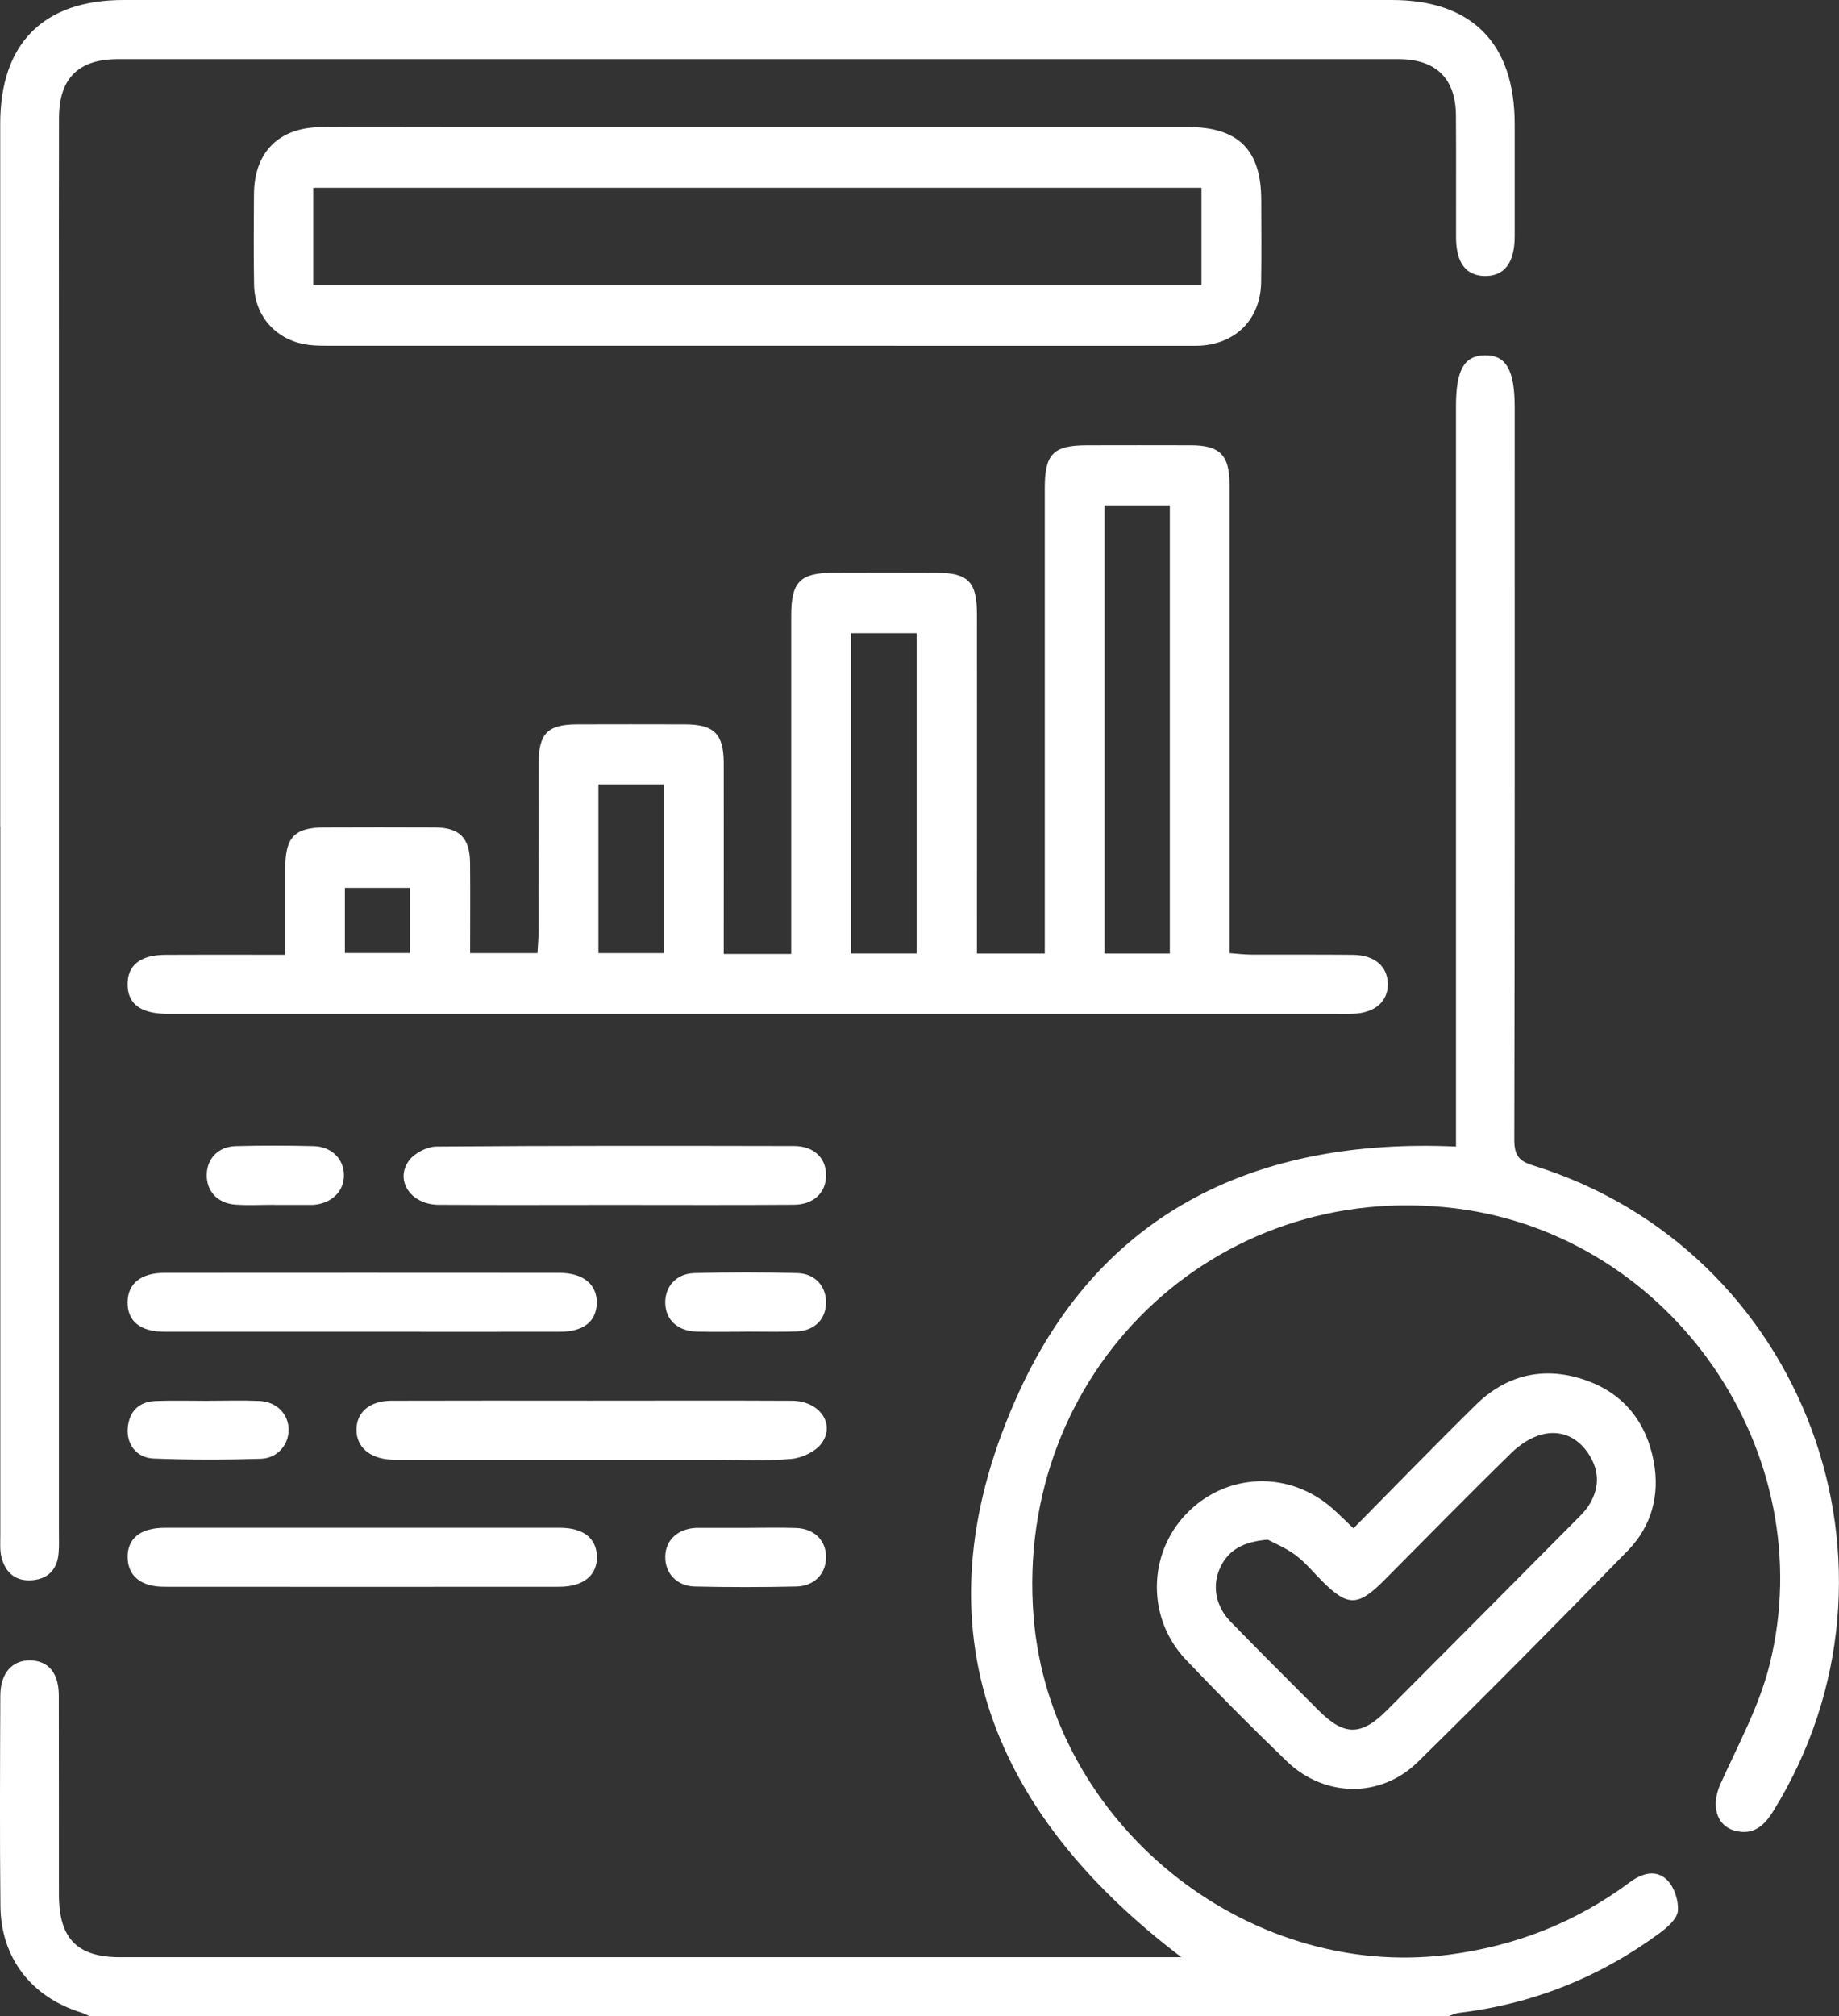 <?xml version="1.0" encoding="UTF-8"?> <svg xmlns="http://www.w3.org/2000/svg" width="52" height="57" viewBox="0 0 52 57" fill="none"><rect x="0" y="0" width="52" height="57" fill="#333333" stroke="none"/><g id="SVG" clip-path="url(#clip0_614_4284)"><g id="Vector"><path d="M2.537 57C2.454 56.963 2.374 56.918 2.289 56.891C0.892 56.46 0.027 55.352 0.012 53.891C-0.009 51.905 0.001 49.92 0.009 47.935C0.012 47.294 0.349 46.922 0.871 46.939C1.376 46.955 1.662 47.301 1.663 47.935C1.668 49.809 1.663 51.682 1.666 53.556C1.666 54.802 2.181 55.33 3.399 55.33C13.25 55.33 23.103 55.33 32.954 55.33C33.1 55.33 33.248 55.33 33.404 55.33C27.875 51.134 25.853 45.795 28.826 39.325C31.165 34.233 35.567 32.159 41.17 32.412V31.797C41.17 25.026 41.17 18.253 41.17 11.482C41.17 10.46 41.399 10.055 41.985 10.045C42.585 10.035 42.83 10.458 42.83 11.513C42.83 18.414 42.835 25.316 42.819 32.218C42.819 32.645 42.937 32.819 43.342 32.944C51.033 35.32 54.386 44.342 50.142 51.199C49.881 51.62 49.572 51.891 49.059 51.754C48.52 51.611 48.381 51.026 48.647 50.435C49.145 49.327 49.744 48.234 50.035 47.068C51.534 41.069 47.279 34.925 41.17 34.162C34.351 33.311 28.678 38.79 29.225 45.697C29.687 51.514 35.204 55.999 40.957 55.26C42.85 55.016 44.556 54.349 46.085 53.211C46.432 52.952 46.831 52.841 47.142 53.149C47.343 53.348 47.467 53.73 47.445 54.017C47.427 54.237 47.159 54.478 46.948 54.634C45.251 55.888 43.355 56.651 41.259 56.902C41.154 56.914 41.055 56.966 40.953 56.998H2.537V57Z" fill="white"></path><path d="M22.372 26.968C22.372 26.73 22.372 26.514 22.372 26.298C22.372 23.33 22.372 20.362 22.372 17.394C22.372 16.454 22.624 16.197 23.548 16.192C24.525 16.188 25.504 16.188 26.481 16.192C27.379 16.197 27.624 16.448 27.624 17.367C27.627 20.335 27.624 23.303 27.624 26.272C27.624 26.489 27.624 26.706 27.624 26.956H29.542C29.542 26.704 29.542 26.487 29.542 26.269C29.542 22.112 29.542 17.958 29.542 13.801C29.542 12.83 29.781 12.589 30.748 12.588C31.725 12.588 32.704 12.583 33.681 12.588C34.495 12.592 34.765 12.867 34.767 13.699C34.768 17.873 34.767 22.047 34.767 26.221V26.945C34.991 26.962 35.185 26.985 35.377 26.987C36.337 26.991 37.296 26.983 38.255 26.993C38.867 26.999 39.233 27.316 39.242 27.809C39.252 28.305 38.887 28.629 38.284 28.657C38.118 28.664 37.951 28.66 37.786 28.66C26.864 28.66 15.943 28.66 5.022 28.66C4.912 28.66 4.801 28.66 4.69 28.66C3.968 28.646 3.612 28.376 3.608 27.834C3.602 27.29 3.964 26.997 4.672 26.993C5.575 26.987 6.48 26.991 7.384 26.991C7.585 26.991 7.787 26.991 8.067 26.991C8.067 26.145 8.065 25.335 8.067 24.526C8.07 23.662 8.333 23.393 9.183 23.39C10.216 23.387 11.25 23.384 12.282 23.39C12.997 23.394 13.284 23.684 13.292 24.404C13.299 25.235 13.293 26.066 13.293 26.944H15.197C15.208 26.749 15.227 26.554 15.227 26.359C15.23 24.764 15.226 23.168 15.23 21.573C15.233 20.732 15.489 20.48 16.318 20.477C17.332 20.474 18.348 20.474 19.362 20.477C20.189 20.478 20.461 20.746 20.464 21.568C20.467 23.144 20.464 24.722 20.464 26.298C20.464 26.501 20.464 26.701 20.464 26.968H22.372ZM31.232 14.287V26.956H33.078V14.287H31.232ZM24.064 17.9V26.954H25.919V17.9H24.064ZM16.921 26.944H18.775V22.175H16.921V26.944ZM9.752 26.941H11.591V25.1H9.752V26.941Z" fill="white"></path><path d="M0.006 23.37C0.006 16.747 0.006 10.124 0.006 3.501C0.006 1.225 1.229 0 3.494 0C15.449 0 27.402 0 39.357 0C41.62 0 42.83 1.224 42.83 3.511C42.83 4.568 42.832 5.625 42.83 6.683C42.829 7.429 42.538 7.811 41.985 7.803C41.45 7.795 41.173 7.428 41.172 6.71C41.169 5.56 41.177 4.409 41.169 3.26C41.161 2.216 40.602 1.671 39.538 1.671C27.472 1.67 15.407 1.67 3.341 1.671C2.218 1.671 1.671 2.214 1.668 3.334C1.662 5.374 1.666 7.416 1.666 9.456C1.666 20.735 1.666 32.016 1.666 43.295C1.666 43.499 1.675 43.704 1.657 43.907C1.62 44.356 1.372 44.628 0.927 44.671C0.452 44.717 0.151 44.469 0.04 44.015C-0.007 43.822 0.009 43.609 0.009 43.407C0.009 36.729 0.009 30.049 0.009 23.37H0.006Z" fill="white"></path><path d="M21.472 3.591C25.511 3.591 29.549 3.591 33.588 3.591C35.012 3.591 35.66 4.234 35.663 5.648C35.664 6.427 35.673 7.206 35.66 7.984C35.641 9.017 34.957 9.715 33.93 9.773C33.838 9.777 33.745 9.776 33.653 9.776C25.503 9.776 17.352 9.776 9.201 9.774C9 9.774 8.793 9.768 8.596 9.73C7.761 9.566 7.199 8.906 7.184 8.051C7.169 7.199 7.175 6.345 7.181 5.492C7.188 4.302 7.883 3.603 9.081 3.593C10.261 3.584 11.442 3.591 12.622 3.591C15.573 3.591 18.523 3.591 21.474 3.591H21.472ZM33.973 8.069V5.31H8.856V8.069H33.973Z" fill="white"></path><path d="M38.271 43.206C39.431 42.033 40.562 40.865 41.72 39.725C42.585 38.873 43.632 38.619 44.778 38.998C45.882 39.364 46.547 40.171 46.762 41.322C46.939 42.275 46.698 43.148 46.027 43.837C44.065 45.847 42.091 47.847 40.086 49.815C39.038 50.842 37.45 50.814 36.389 49.794C35.417 48.858 34.465 47.901 33.535 46.922C32.426 45.755 32.446 43.942 33.541 42.8C34.665 41.627 36.455 41.56 37.682 42.648C37.873 42.818 38.052 42.999 38.271 43.206ZM35.853 43.526C35.169 43.581 34.749 43.803 34.508 44.304C34.267 44.803 34.362 45.395 34.79 45.838C35.614 46.687 36.454 47.52 37.289 48.357C38.009 49.078 38.489 49.078 39.215 48.351C41.003 46.558 42.786 44.762 44.571 42.965C44.687 42.848 44.81 42.73 44.902 42.593C45.218 42.119 45.246 41.622 44.939 41.133C44.631 40.644 44.161 40.416 43.614 40.549C43.296 40.626 42.975 40.839 42.736 41.074C41.52 42.262 40.33 43.477 39.131 44.683C38.399 45.417 38.108 45.42 37.389 44.702C37.141 44.454 36.915 44.176 36.637 43.966C36.366 43.762 36.044 43.632 35.853 43.529V43.526Z" fill="white"></path><path d="M10.245 37.649C8.383 37.649 6.52 37.652 4.659 37.649C3.961 37.649 3.596 37.346 3.608 36.8C3.619 36.284 3.989 35.984 4.647 35.984C8.371 35.981 12.094 35.981 15.818 35.984C16.495 35.984 16.889 36.315 16.874 36.846C16.859 37.362 16.497 37.648 15.829 37.649C13.967 37.654 12.104 37.649 10.243 37.649H10.245Z" fill="white"></path><path d="M10.247 43.191C12.11 43.191 13.972 43.19 15.835 43.191C16.494 43.191 16.865 43.484 16.878 43.999C16.892 44.53 16.498 44.858 15.818 44.858C12.094 44.861 8.37 44.861 4.645 44.858C3.989 44.858 3.621 44.556 3.609 44.037C3.597 43.493 3.967 43.191 4.662 43.191C6.525 43.188 8.386 43.191 10.249 43.191H10.247Z" fill="white"></path><path d="M16.706 39.597C18.604 39.597 20.504 39.59 22.402 39.6C23.159 39.605 23.622 40.236 23.242 40.788C23.075 41.031 22.686 41.215 22.381 41.243C21.669 41.309 20.946 41.266 20.226 41.266C17.313 41.266 14.399 41.266 11.486 41.266C11.338 41.266 11.191 41.27 11.044 41.263C10.448 41.23 10.074 40.9 10.079 40.412C10.083 39.923 10.456 39.602 11.062 39.599C12.943 39.593 14.823 39.596 16.704 39.597H16.706Z" fill="white"></path><path d="M17.369 34.062C15.712 34.062 14.053 34.07 12.396 34.059C11.624 34.055 11.158 33.377 11.559 32.816C11.714 32.6 12.069 32.415 12.335 32.412C15.706 32.385 19.077 32.391 22.449 32.397C23.01 32.397 23.357 32.731 23.359 33.221C23.359 33.708 23.013 34.053 22.455 34.058C20.761 34.07 19.065 34.062 17.371 34.062H17.369Z" fill="white"></path><path d="M21.08 37.648C20.62 37.648 20.159 37.658 19.699 37.645C19.167 37.63 18.83 37.32 18.811 36.856C18.792 36.387 19.111 36.006 19.627 35.991C20.601 35.963 21.579 35.963 22.553 35.991C23.066 36.006 23.379 36.391 23.356 36.865C23.334 37.315 23.017 37.622 22.516 37.64C22.038 37.658 21.559 37.645 21.08 37.645V37.648Z" fill="white"></path><path d="M21.12 43.193C21.58 43.193 22.041 43.181 22.501 43.196C23.022 43.212 23.354 43.542 23.357 44.014C23.36 44.482 23.032 44.84 22.513 44.851C21.556 44.872 20.598 44.873 19.642 44.851C19.129 44.837 18.8 44.467 18.811 43.999C18.821 43.535 19.163 43.219 19.685 43.193C19.702 43.193 19.722 43.193 19.739 43.193C20.199 43.193 20.66 43.193 21.12 43.193Z" fill="white"></path><path d="M5.896 39.6C6.374 39.6 6.853 39.584 7.33 39.605C7.814 39.625 8.148 39.961 8.161 40.397C8.175 40.825 7.855 41.225 7.378 41.24C6.368 41.272 5.355 41.273 4.345 41.233C3.856 41.214 3.572 40.825 3.613 40.363C3.656 39.886 3.936 39.624 4.406 39.606C4.901 39.588 5.399 39.602 5.895 39.602L5.896 39.6Z" fill="white"></path><path d="M7.765 34.059C7.397 34.059 7.029 34.079 6.662 34.055C6.151 34.022 5.831 33.671 5.846 33.195C5.859 32.745 6.176 32.413 6.664 32.4C7.398 32.38 8.135 32.382 8.869 32.4C9.377 32.412 9.727 32.769 9.726 33.225C9.726 33.682 9.378 34.019 8.868 34.061C8.831 34.064 8.794 34.062 8.757 34.062C8.426 34.062 8.095 34.062 7.765 34.062V34.059Z" fill="white"></path></g></g><defs><clipPath id="clip0_614_4284"><rect width="52" height="57" fill="white" transform="translate(-0)"></rect></clipPath></defs></svg> 